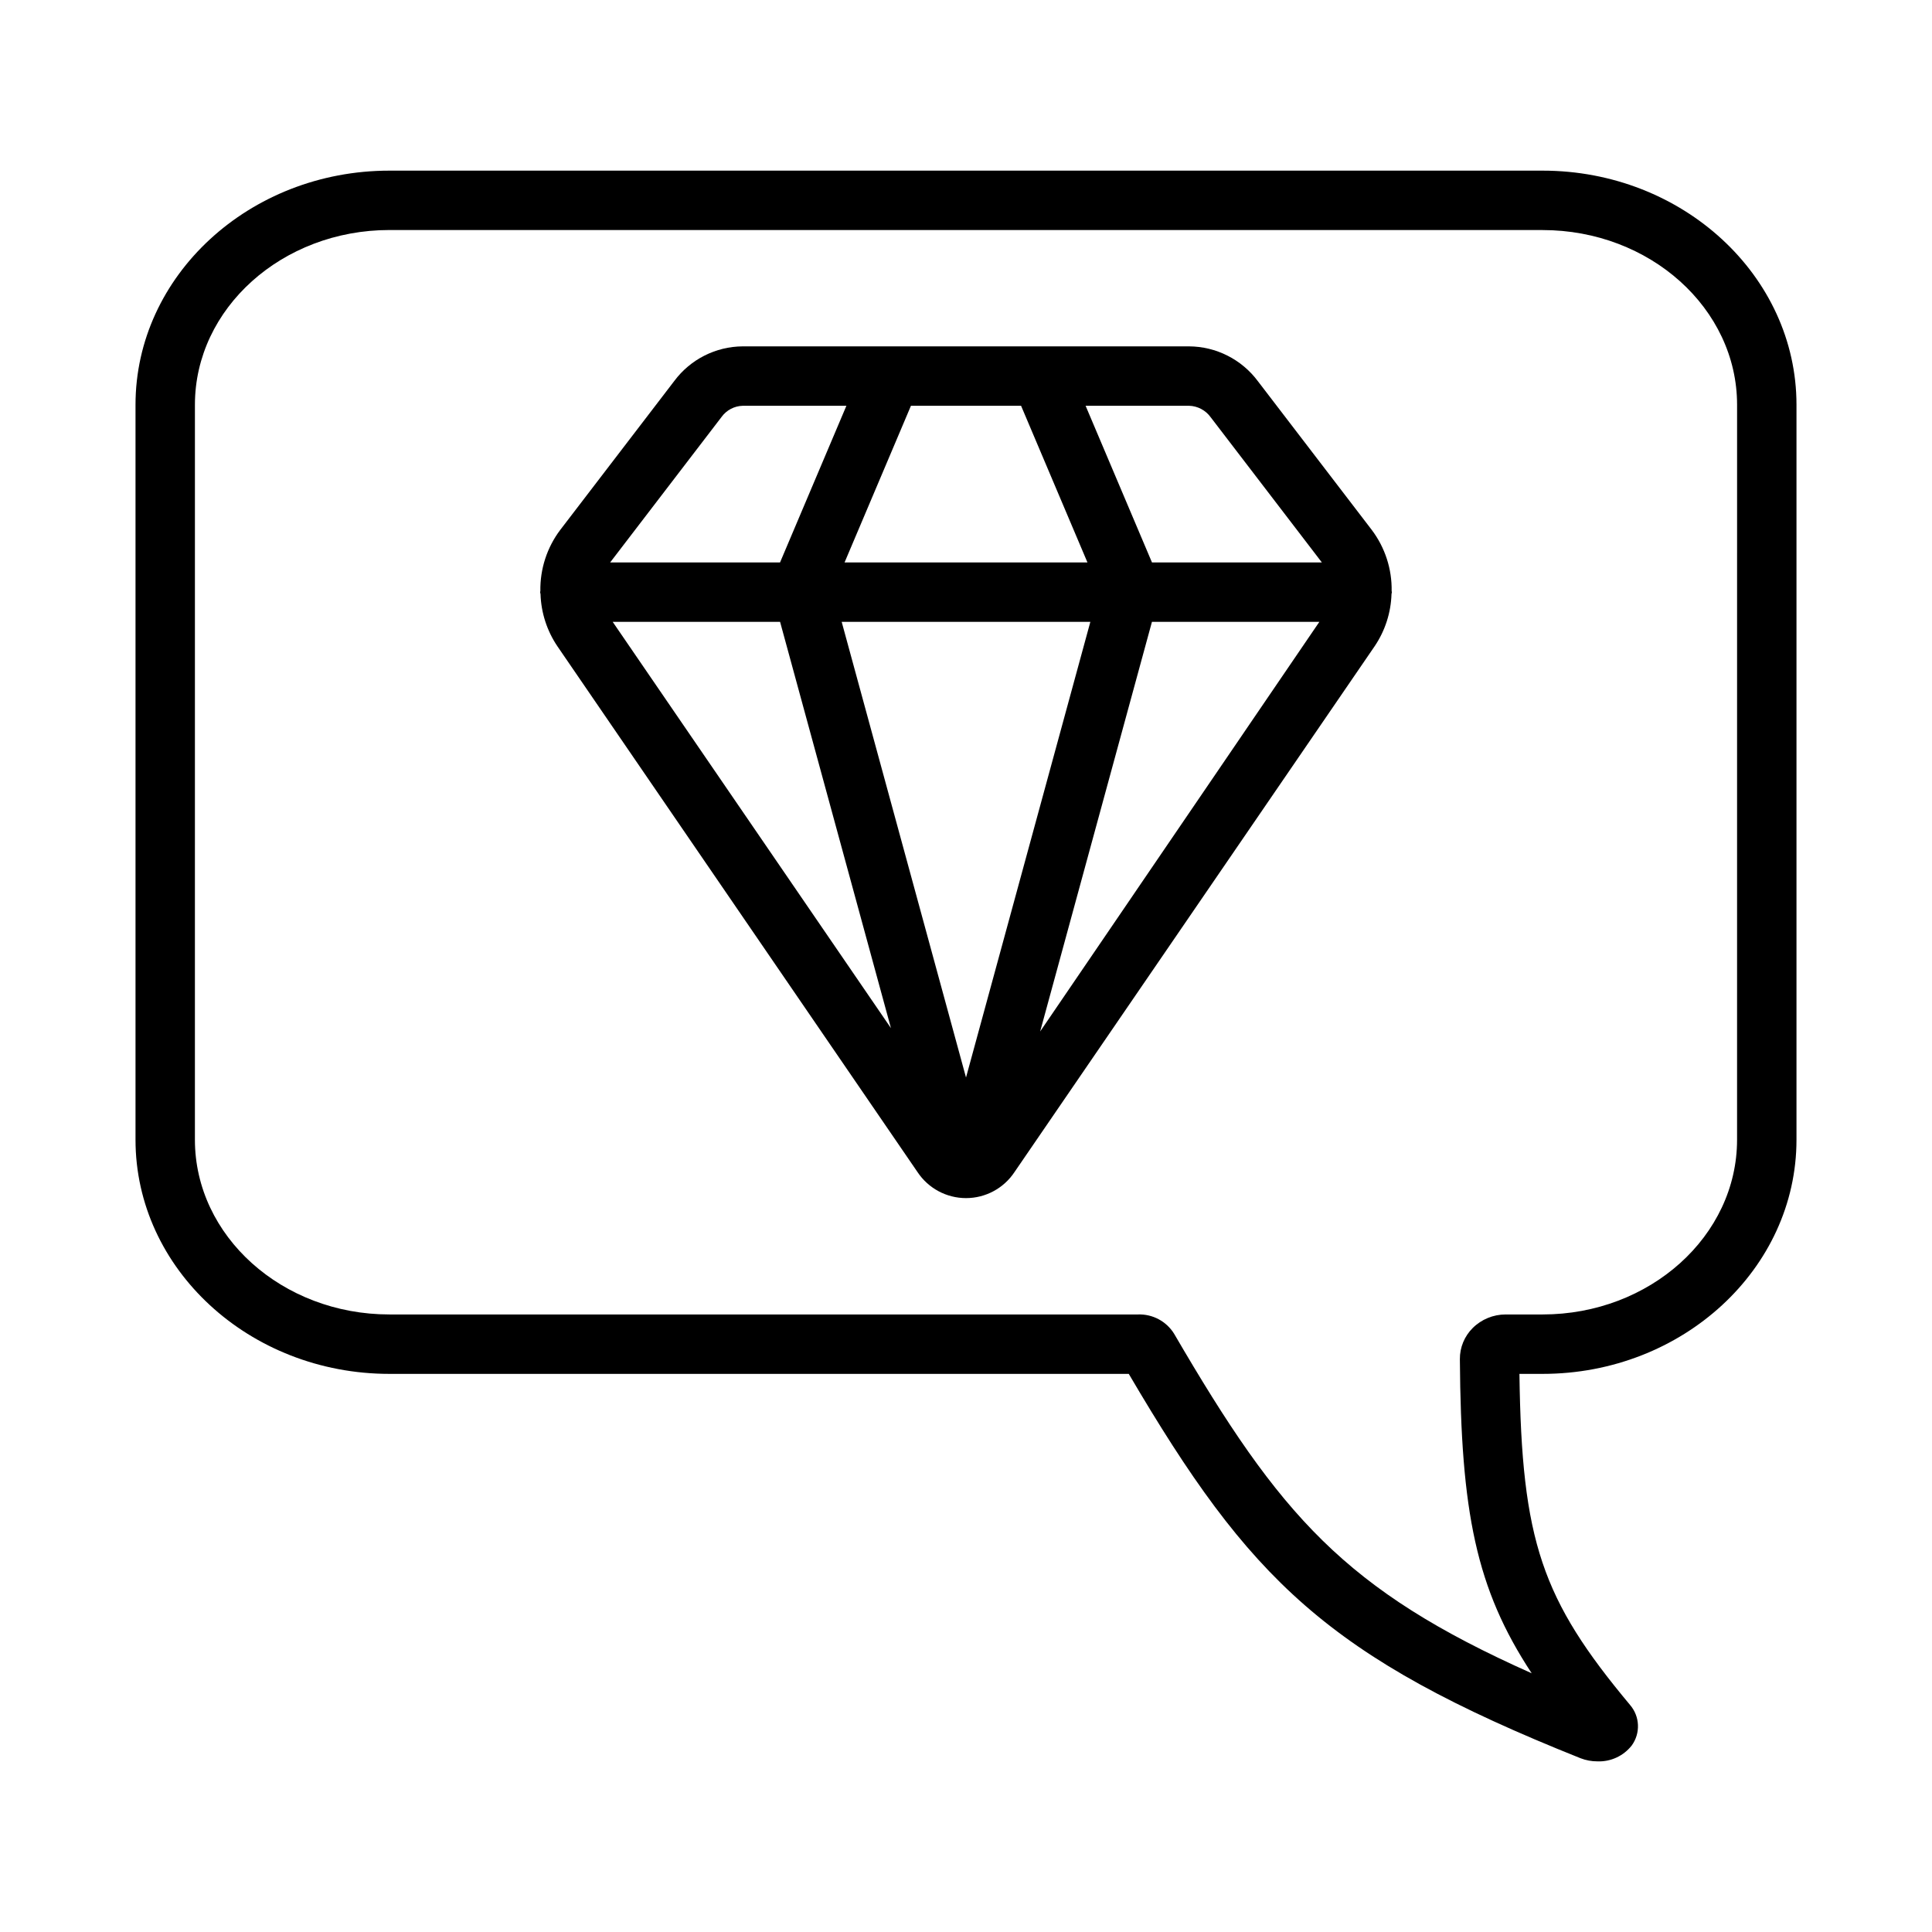 <?xml version="1.0" encoding="UTF-8"?>
<!-- Uploaded to: ICON Repo, www.iconrepo.com, Generator: ICON Repo Mixer Tools -->
<svg fill="#000000" width="800px" height="800px" version="1.1" viewBox="144 144 512 512" xmlns="http://www.w3.org/2000/svg">
 <g>
  <path d="m567.38 610.78c-1.543 0.012-3.078-0.27-4.516-0.828-67.258-26.867-87.633-47.242-119.73-101.86h-195.93c-37.105 0-67.293-27.836-67.293-62.055v-194.76c0-34.219 30.188-62.055 67.293-62.055h305.59c37.105 0 67.293 27.836 67.293 62.055v194.76c0 34.219-30.188 62.055-67.293 62.055h-6.129c0.59 44.363 5.918 59.723 29.309 87.73h-0.004c2.641 3.051 2.82 7.519 0.438 10.773-2.176 2.754-5.527 4.309-9.035 4.188zm1.324-15.453 0.012 0.004zm-321.5-390.37c-28.426 0-51.547 20.777-51.547 46.309l-0.004 194.77c0 25.535 23.125 46.309 51.547 46.309h198.37c3.871-0.141 7.519 1.801 9.566 5.086 28.113 48.238 45.227 67.926 94.777 90.004-14.812-22.484-18.75-42.82-19.031-83.25v0.004c-0.023-3.09 1.199-6.059 3.391-8.242 2.316-2.305 5.457-3.602 8.727-3.602h9.793c28.426 0 51.547-20.777 51.547-46.309l0.004-194.76c0-25.535-23.125-46.309-51.547-46.309z"/>
  <path d="m512.86 300.93c0-0.102-0.055-0.188-0.059-0.289 0.102-5.84-1.754-11.547-5.269-16.207l-30.207-39.449c-4.301-5.754-11.051-9.16-18.234-9.195h-118.24c-7.144 0.035-13.859 3.422-18.137 9.148l-30.238 39.488v-0.004c-3.512 4.66-5.367 10.359-5.273 16.195-0.004 0.109-0.062 0.203-0.062 0.312 0 0.184 0.094 0.34 0.105 0.52 0.156 4.922 1.699 9.699 4.445 13.781l95.465 139.39c2.859 4.305 7.68 6.891 12.848 6.891 5.164 0 9.988-2.586 12.844-6.891l95.469-139.39c2.758-4.094 4.301-8.883 4.449-13.816 0.012-0.168 0.098-0.309 0.098-0.48zm-162.13 7.871 29.383 107.67-73.742-107.67zm63.863-57.27 17.594 41.527h-64.371l17.594-41.523zm18.359 57.27-32.949 120.75-32.949-120.75zm16.324 0h44.363l-73.988 108.55zm15.555-54.242 29.48 38.5h-45.023l-17.594-41.523h27.398v-0.004c2.281 0.059 4.402 1.176 5.738 3.027zm-129.62-0.051c1.309-1.816 3.394-2.918 5.637-2.973h27.457l-17.59 41.523h-45.023z"/>
 </g>
</svg>